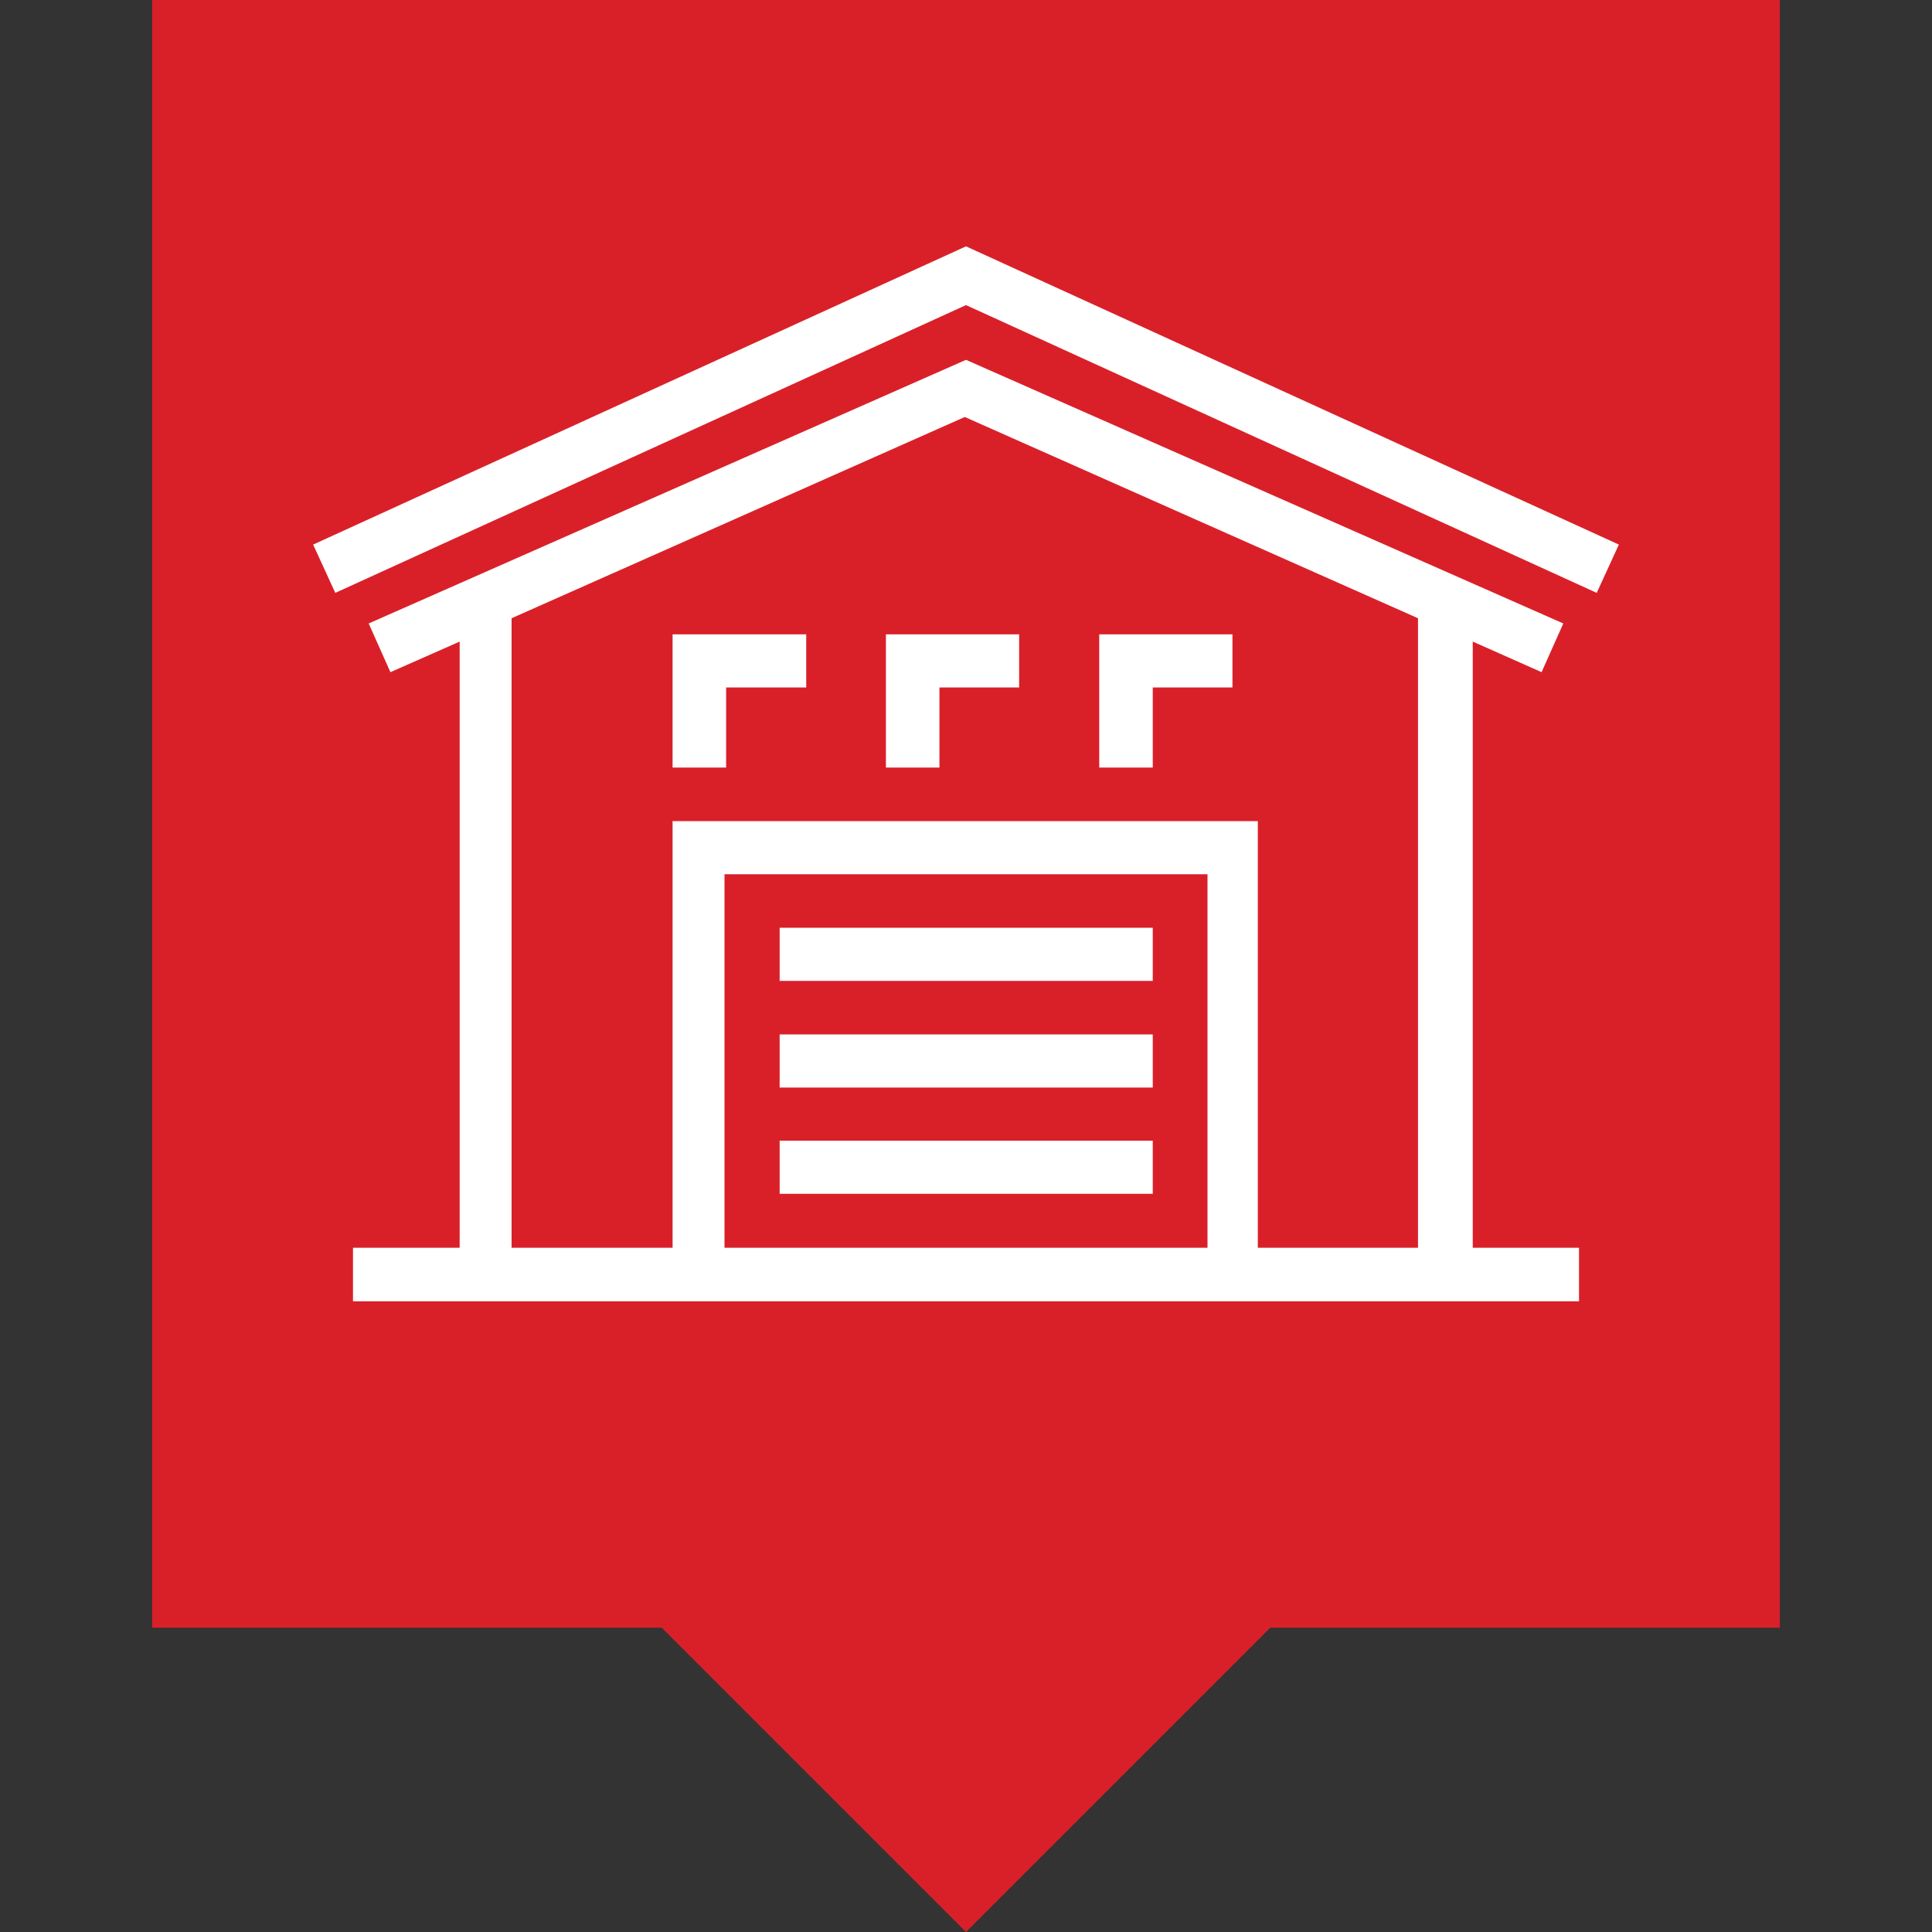 <svg id="Ebene_1" data-name="Ebene 1" xmlns="http://www.w3.org/2000/svg" width="48" height="48" viewBox="0 0 48 48"><rect x="0" y="0" width="48" height="48" fill="#333333" stroke="none"/><defs><style>.cls-1{fill:#fff;}.cls-2{fill:#d92029;}</style></defs><path class="cls-1" d="M32.91,12.81l1.2.53.37-.85L24.12,7.92,13.77,12.49l.37.85,1.2-.53V23.32H13.49v.92H34.76v-.92H32.91ZM20,23.32V16.84h8.33v6.48Zm9.25,0v-7.4H19v7.4H16.26V12.4l7.86-3.47L32,12.4V23.32Z"/><polygon class="cls-1" points="19.04 14.99 19.96 14.99 19.96 13.61 21.35 13.61 21.35 12.68 19.04 12.68 19.04 14.99"/><polygon class="cls-1" points="22.74 14.99 23.66 14.99 23.66 13.61 25.05 13.61 25.05 12.68 22.74 12.68 22.74 14.99"/><polygon class="cls-1" points="26.44 14.99 27.36 14.99 27.36 13.61 28.75 13.61 28.75 12.68 26.44 12.68 26.44 14.99"/><polygon class="cls-1" points="24.13 5.95 12.8 11.13 13.19 11.97 24.13 6.97 35.06 11.97 35.45 11.13 24.13 5.95"/><rect class="cls-1" x="20.89" y="17.77" width="6.47" height="0.92"/><rect class="cls-1" x="20.89" y="19.62" width="6.47" height="0.92"/><rect class="cls-1" x="20.89" y="21.47" width="6.47" height="0.92"/><rect class="cls-2" x="3.78" width="40.44" height="40.44"/><polygon class="cls-2" points="24 48 20 44 16 40 24 40 32 40 28 44 24 48"/><path class="cls-1" d="M36.59,15.94l1.71.76.54-1.21L24,8.94,9.16,15.49,9.7,16.7l1.72-.76V31H8.77v1.33H39.23V31H36.59ZM18,31V21.72H30V31Zm13.25,0V20.4H16.71V31h-4V15.36l11.26-5,11.26,5V31Z"/><polygon class="cls-1" points="16.71 19.07 18.04 19.07 18.04 17.08 20.03 17.08 20.03 15.76 16.71 15.76 16.71 19.07"/><polygon class="cls-1" points="22.01 19.07 23.34 19.07 23.34 17.08 25.32 17.08 25.32 15.76 22.01 15.76 22.01 19.07"/><polygon class="cls-1" points="27.31 19.07 28.64 19.07 28.64 17.08 30.62 17.08 30.62 15.76 27.31 15.76 27.31 19.07"/><polygon class="cls-1" points="24 6.12 7.78 13.53 8.33 14.73 24 7.58 39.67 14.73 40.22 13.53 24 6.12"/><rect class="cls-1" x="19.37" y="23.05" width="9.27" height="1.32"/><rect class="cls-1" x="19.37" y="25.7" width="9.27" height="1.32"/><rect class="cls-1" x="19.37" y="28.34" width="9.27" height="1.32"/></svg>